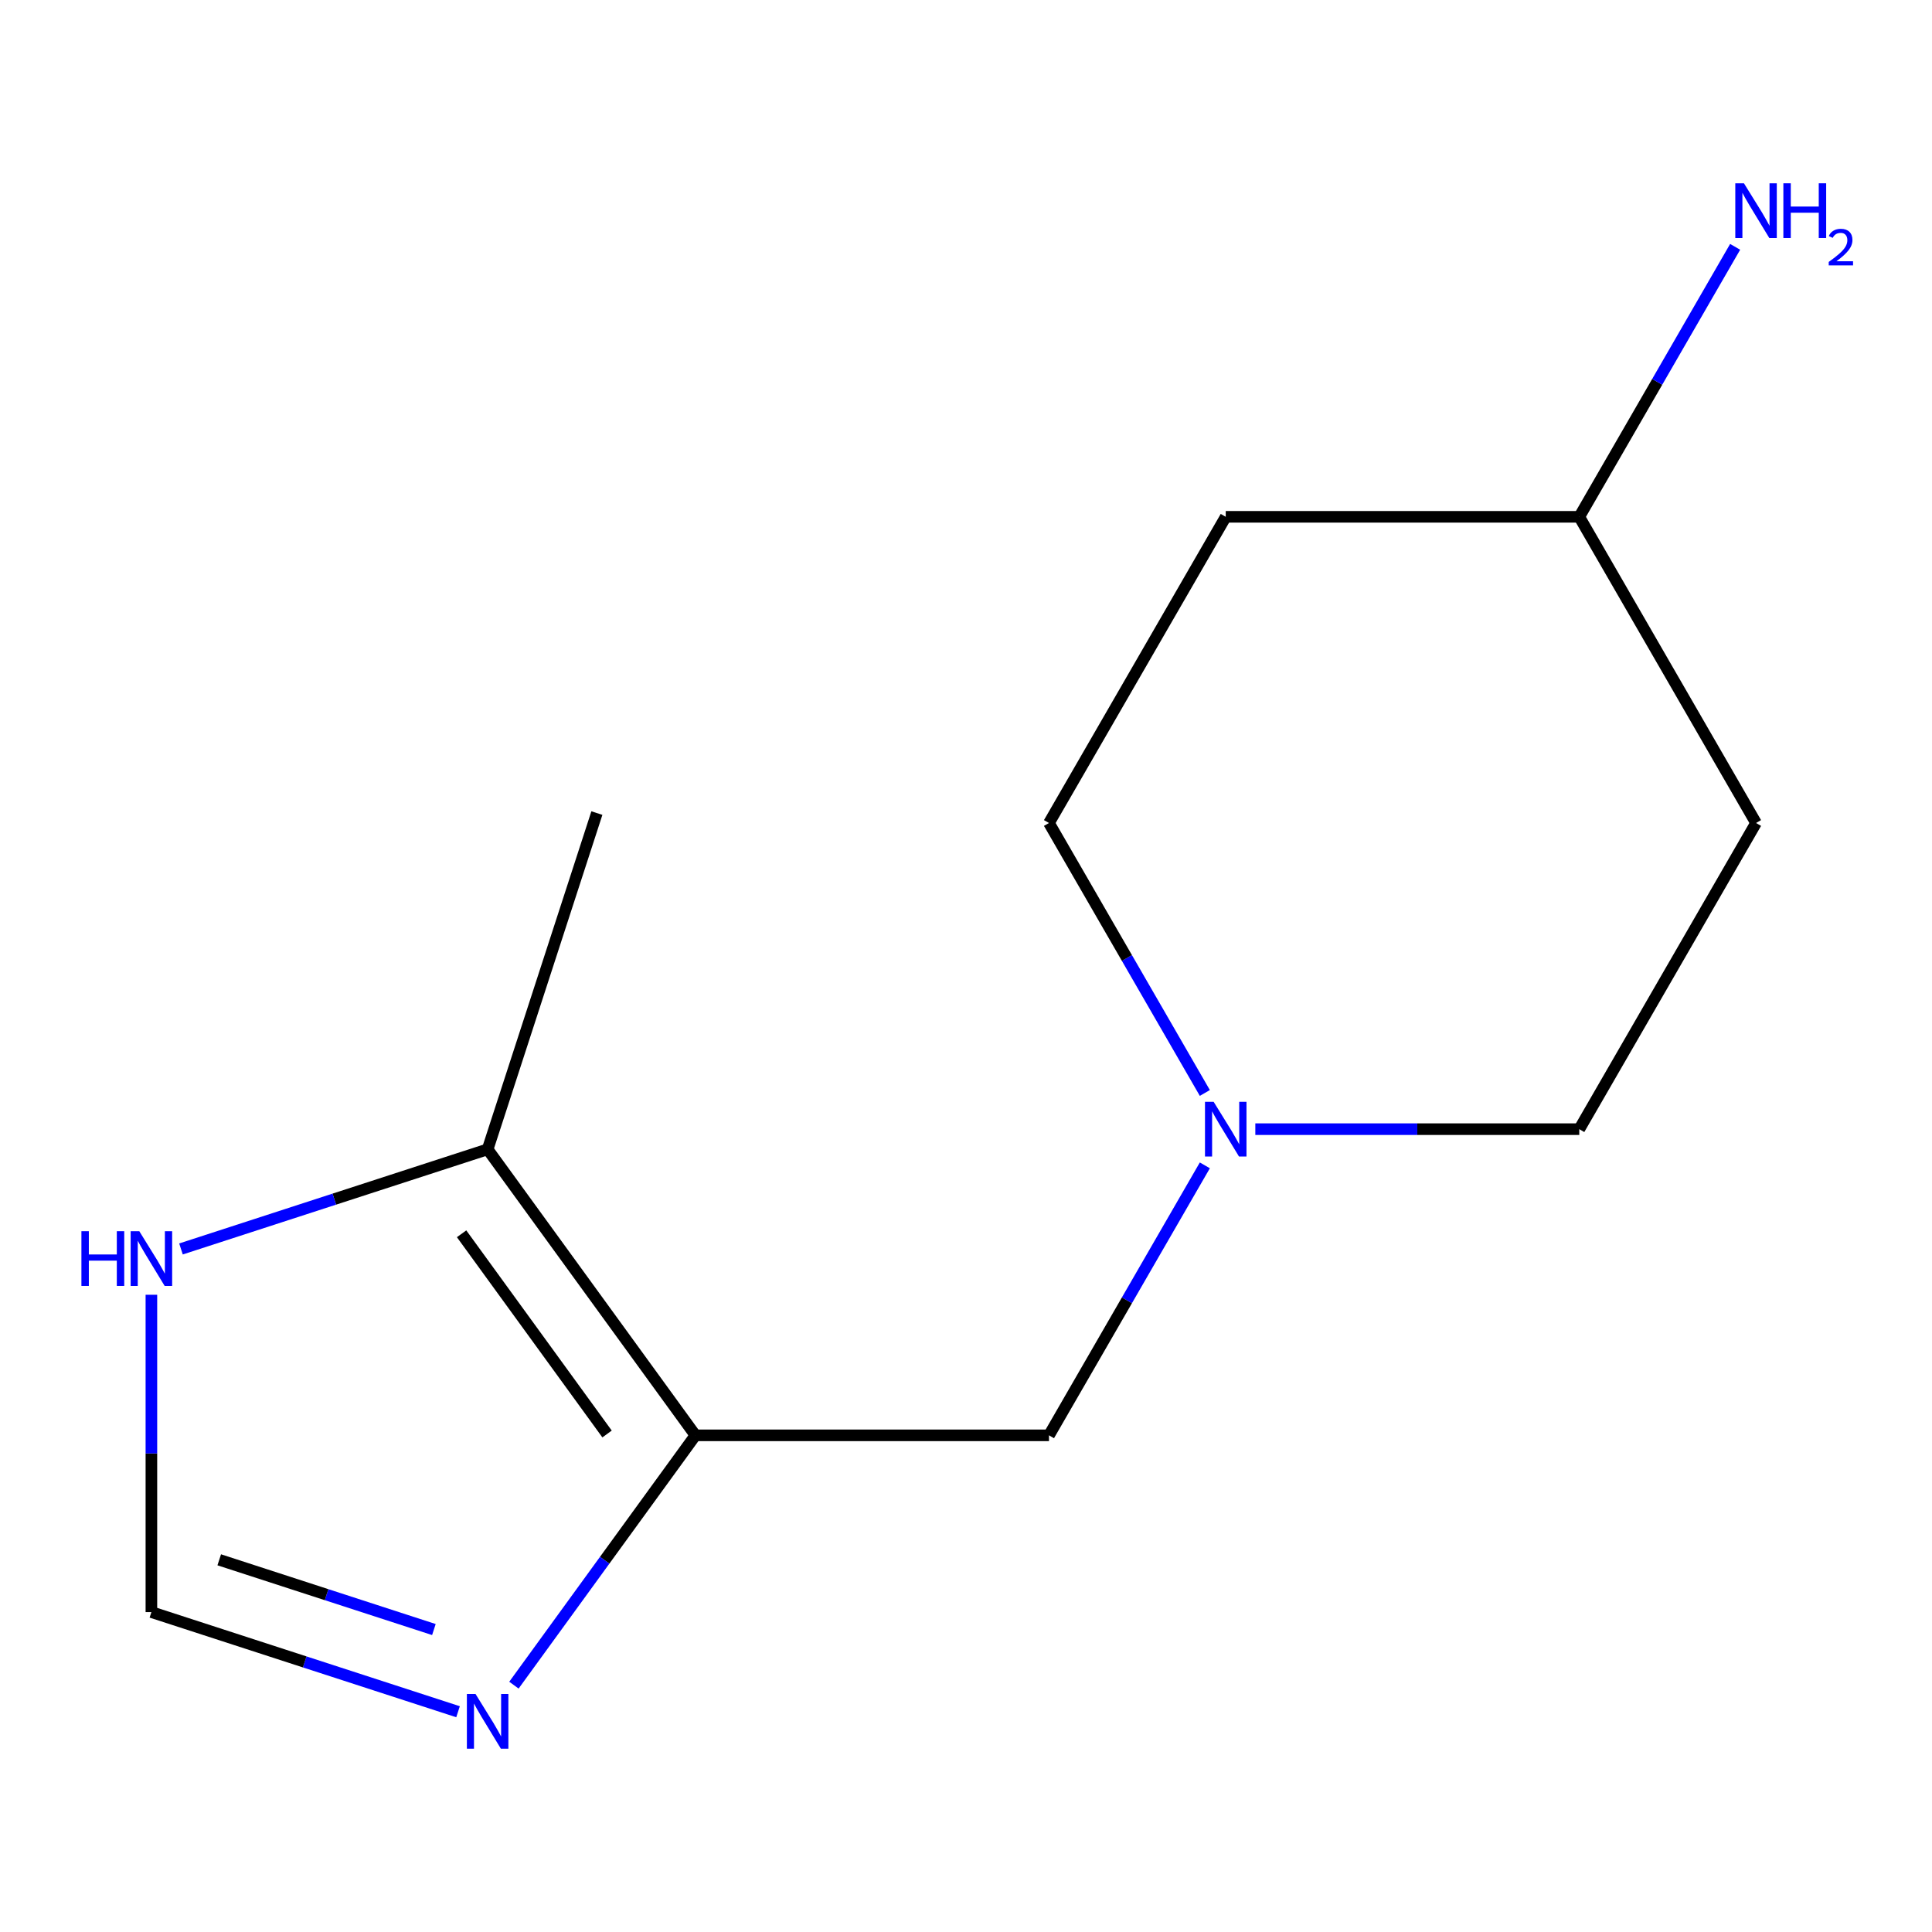 <?xml version='1.0' encoding='iso-8859-1'?>
<svg version='1.1' baseProfile='full'
              xmlns='http://www.w3.org/2000/svg'
                      xmlns:rdkit='http://www.rdkit.org/xml'
                      xmlns:xlink='http://www.w3.org/1999/xlink'
                  xml:space='preserve'
width='1000px' height='1000px' viewBox='0 0 1000 1000'>
<!-- END OF HEADER -->
<rect style='opacity:1.0;fill:#FFFFFF;stroke:none' width='1000' height='1000' x='0' y='0'> </rect>
<path class='bond-0' d='M 359.955,742.927 L 312.981,807.58' style='fill:none;fill-rule:evenodd;stroke:#000000;stroke-width:6px;stroke-linecap:butt;stroke-linejoin:miter;stroke-opacity:1' />
<path class='bond-0' d='M 312.981,807.58 L 266.008,872.234' style='fill:none;fill-rule:evenodd;stroke:#0000FF;stroke-width:6px;stroke-linecap:butt;stroke-linejoin:miter;stroke-opacity:1' />
<path class='bond-1' d='M 359.955,742.927 L 252.396,594.885' style='fill:none;fill-rule:evenodd;stroke:#000000;stroke-width:6px;stroke-linecap:butt;stroke-linejoin:miter;stroke-opacity:1' />
<path class='bond-1' d='M 314.213,742.232 L 238.922,638.603' style='fill:none;fill-rule:evenodd;stroke:#000000;stroke-width:6px;stroke-linecap:butt;stroke-linejoin:miter;stroke-opacity:1' />
<path class='bond-5' d='M 359.955,742.927 L 542.945,742.927' style='fill:none;fill-rule:evenodd;stroke:#000000;stroke-width:6px;stroke-linecap:butt;stroke-linejoin:miter;stroke-opacity:1' />
<path class='bond-2' d='M 237.081,885.993 L 157.722,860.207' style='fill:none;fill-rule:evenodd;stroke:#0000FF;stroke-width:6px;stroke-linecap:butt;stroke-linejoin:miter;stroke-opacity:1' />
<path class='bond-2' d='M 157.722,860.207 L 78.362,834.422' style='fill:none;fill-rule:evenodd;stroke:#000000;stroke-width:6px;stroke-linecap:butt;stroke-linejoin:miter;stroke-opacity:1' />
<path class='bond-2' d='M 224.583,843.45 L 169.031,825.4' style='fill:none;fill-rule:evenodd;stroke:#0000FF;stroke-width:6px;stroke-linecap:butt;stroke-linejoin:miter;stroke-opacity:1' />
<path class='bond-2' d='M 169.031,825.4 L 113.48,807.351' style='fill:none;fill-rule:evenodd;stroke:#000000;stroke-width:6px;stroke-linecap:butt;stroke-linejoin:miter;stroke-opacity:1' />
<path class='bond-4' d='M 252.396,594.885 L 173.037,620.67' style='fill:none;fill-rule:evenodd;stroke:#000000;stroke-width:6px;stroke-linecap:butt;stroke-linejoin:miter;stroke-opacity:1' />
<path class='bond-4' d='M 173.037,620.67 L 93.677,646.456' style='fill:none;fill-rule:evenodd;stroke:#0000FF;stroke-width:6px;stroke-linecap:butt;stroke-linejoin:miter;stroke-opacity:1' />
<path class='bond-12' d='M 252.396,594.885 L 308.943,420.851' style='fill:none;fill-rule:evenodd;stroke:#000000;stroke-width:6px;stroke-linecap:butt;stroke-linejoin:miter;stroke-opacity:1' />
<path class='bond-13' d='M 78.362,834.422 L 78.362,752.294' style='fill:none;fill-rule:evenodd;stroke:#000000;stroke-width:6px;stroke-linecap:butt;stroke-linejoin:miter;stroke-opacity:1' />
<path class='bond-13' d='M 78.362,752.294 L 78.362,670.167' style='fill:none;fill-rule:evenodd;stroke:#0000FF;stroke-width:6px;stroke-linecap:butt;stroke-linejoin:miter;stroke-opacity:1' />
<path class='bond-3' d='M 623.623,603.188 L 583.284,673.057' style='fill:none;fill-rule:evenodd;stroke:#0000FF;stroke-width:6px;stroke-linecap:butt;stroke-linejoin:miter;stroke-opacity:1' />
<path class='bond-3' d='M 583.284,673.057 L 542.945,742.927' style='fill:none;fill-rule:evenodd;stroke:#000000;stroke-width:6px;stroke-linecap:butt;stroke-linejoin:miter;stroke-opacity:1' />
<path class='bond-8' d='M 649.754,584.453 L 733.592,584.453' style='fill:none;fill-rule:evenodd;stroke:#0000FF;stroke-width:6px;stroke-linecap:butt;stroke-linejoin:miter;stroke-opacity:1' />
<path class='bond-8' d='M 733.592,584.453 L 817.429,584.453' style='fill:none;fill-rule:evenodd;stroke:#000000;stroke-width:6px;stroke-linecap:butt;stroke-linejoin:miter;stroke-opacity:1' />
<path class='bond-9' d='M 623.623,565.718 L 583.284,495.849' style='fill:none;fill-rule:evenodd;stroke:#0000FF;stroke-width:6px;stroke-linecap:butt;stroke-linejoin:miter;stroke-opacity:1' />
<path class='bond-9' d='M 583.284,495.849 L 542.945,425.979' style='fill:none;fill-rule:evenodd;stroke:#000000;stroke-width:6px;stroke-linecap:butt;stroke-linejoin:miter;stroke-opacity:1' />
<path class='bond-6' d='M 908.924,425.979 L 817.429,584.453' style='fill:none;fill-rule:evenodd;stroke:#000000;stroke-width:6px;stroke-linecap:butt;stroke-linejoin:miter;stroke-opacity:1' />
<path class='bond-14' d='M 908.924,425.979 L 817.429,267.505' style='fill:none;fill-rule:evenodd;stroke:#000000;stroke-width:6px;stroke-linecap:butt;stroke-linejoin:miter;stroke-opacity:1' />
<path class='bond-7' d='M 634.44,267.505 L 542.945,425.979' style='fill:none;fill-rule:evenodd;stroke:#000000;stroke-width:6px;stroke-linecap:butt;stroke-linejoin:miter;stroke-opacity:1' />
<path class='bond-10' d='M 634.44,267.505 L 817.429,267.505' style='fill:none;fill-rule:evenodd;stroke:#000000;stroke-width:6px;stroke-linecap:butt;stroke-linejoin:miter;stroke-opacity:1' />
<path class='bond-11' d='M 817.429,267.505 L 857.769,197.636' style='fill:none;fill-rule:evenodd;stroke:#000000;stroke-width:6px;stroke-linecap:butt;stroke-linejoin:miter;stroke-opacity:1' />
<path class='bond-11' d='M 857.769,197.636 L 898.108,127.766' style='fill:none;fill-rule:evenodd;stroke:#0000FF;stroke-width:6px;stroke-linecap:butt;stroke-linejoin:miter;stroke-opacity:1' />
<path  class='atom-1' d='M 246.136 876.809
L 255.416 891.809
Q 256.336 893.289, 257.816 895.969
Q 259.296 898.649, 259.376 898.809
L 259.376 876.809
L 263.136 876.809
L 263.136 905.129
L 259.256 905.129
L 249.296 888.729
Q 248.136 886.809, 246.896 884.609
Q 245.696 882.409, 245.336 881.729
L 245.336 905.129
L 241.656 905.129
L 241.656 876.809
L 246.136 876.809
' fill='#0000FF'/>
<path  class='atom-4' d='M 628.18 570.293
L 637.46 585.293
Q 638.38 586.773, 639.86 589.453
Q 641.34 592.133, 641.42 592.293
L 641.42 570.293
L 645.18 570.293
L 645.18 598.613
L 641.3 598.613
L 631.34 582.213
Q 630.18 580.293, 628.94 578.093
Q 627.74 575.893, 627.38 575.213
L 627.38 598.613
L 623.7 598.613
L 623.7 570.293
L 628.18 570.293
' fill='#0000FF'/>
<path  class='atom-5' d='M 42.142 637.272
L 45.982 637.272
L 45.982 649.312
L 60.462 649.312
L 60.462 637.272
L 64.302 637.272
L 64.302 665.592
L 60.462 665.592
L 60.462 652.512
L 45.982 652.512
L 45.982 665.592
L 42.142 665.592
L 42.142 637.272
' fill='#0000FF'/>
<path  class='atom-5' d='M 72.102 637.272
L 81.382 652.272
Q 82.302 653.752, 83.782 656.432
Q 85.262 659.112, 85.342 659.272
L 85.342 637.272
L 89.102 637.272
L 89.102 665.592
L 85.222 665.592
L 75.262 649.192
Q 74.102 647.272, 72.862 645.072
Q 71.662 642.872, 71.302 642.192
L 71.302 665.592
L 67.622 665.592
L 67.622 637.272
L 72.102 637.272
' fill='#0000FF'/>
<path  class='atom-12' d='M 902.664 94.871
L 911.944 109.871
Q 912.864 111.351, 914.344 114.031
Q 915.824 116.711, 915.904 116.871
L 915.904 94.871
L 919.664 94.871
L 919.664 123.191
L 915.784 123.191
L 905.824 106.791
Q 904.664 104.871, 903.424 102.671
Q 902.224 100.471, 901.864 99.791
L 901.864 123.191
L 898.184 123.191
L 898.184 94.871
L 902.664 94.871
' fill='#0000FF'/>
<path  class='atom-12' d='M 923.064 94.871
L 926.904 94.871
L 926.904 106.911
L 941.384 106.911
L 941.384 94.871
L 945.224 94.871
L 945.224 123.191
L 941.384 123.191
L 941.384 110.111
L 926.904 110.111
L 926.904 123.191
L 923.064 123.191
L 923.064 94.871
' fill='#0000FF'/>
<path  class='atom-12' d='M 946.597 122.198
Q 947.284 120.429, 948.92 119.452
Q 950.557 118.449, 952.828 118.449
Q 955.652 118.449, 957.236 119.98
Q 958.82 121.511, 958.82 124.231
Q 958.82 127.003, 956.761 129.59
Q 954.728 132.177, 950.504 135.239
L 959.137 135.239
L 959.137 137.351
L 946.544 137.351
L 946.544 135.583
Q 950.029 133.101, 952.088 131.253
Q 954.174 129.405, 955.177 127.742
Q 956.18 126.079, 956.18 124.363
Q 956.18 122.567, 955.283 121.564
Q 954.385 120.561, 952.828 120.561
Q 951.323 120.561, 950.32 121.168
Q 949.316 121.775, 948.604 123.122
L 946.597 122.198
' fill='#0000FF'/>
</svg>
